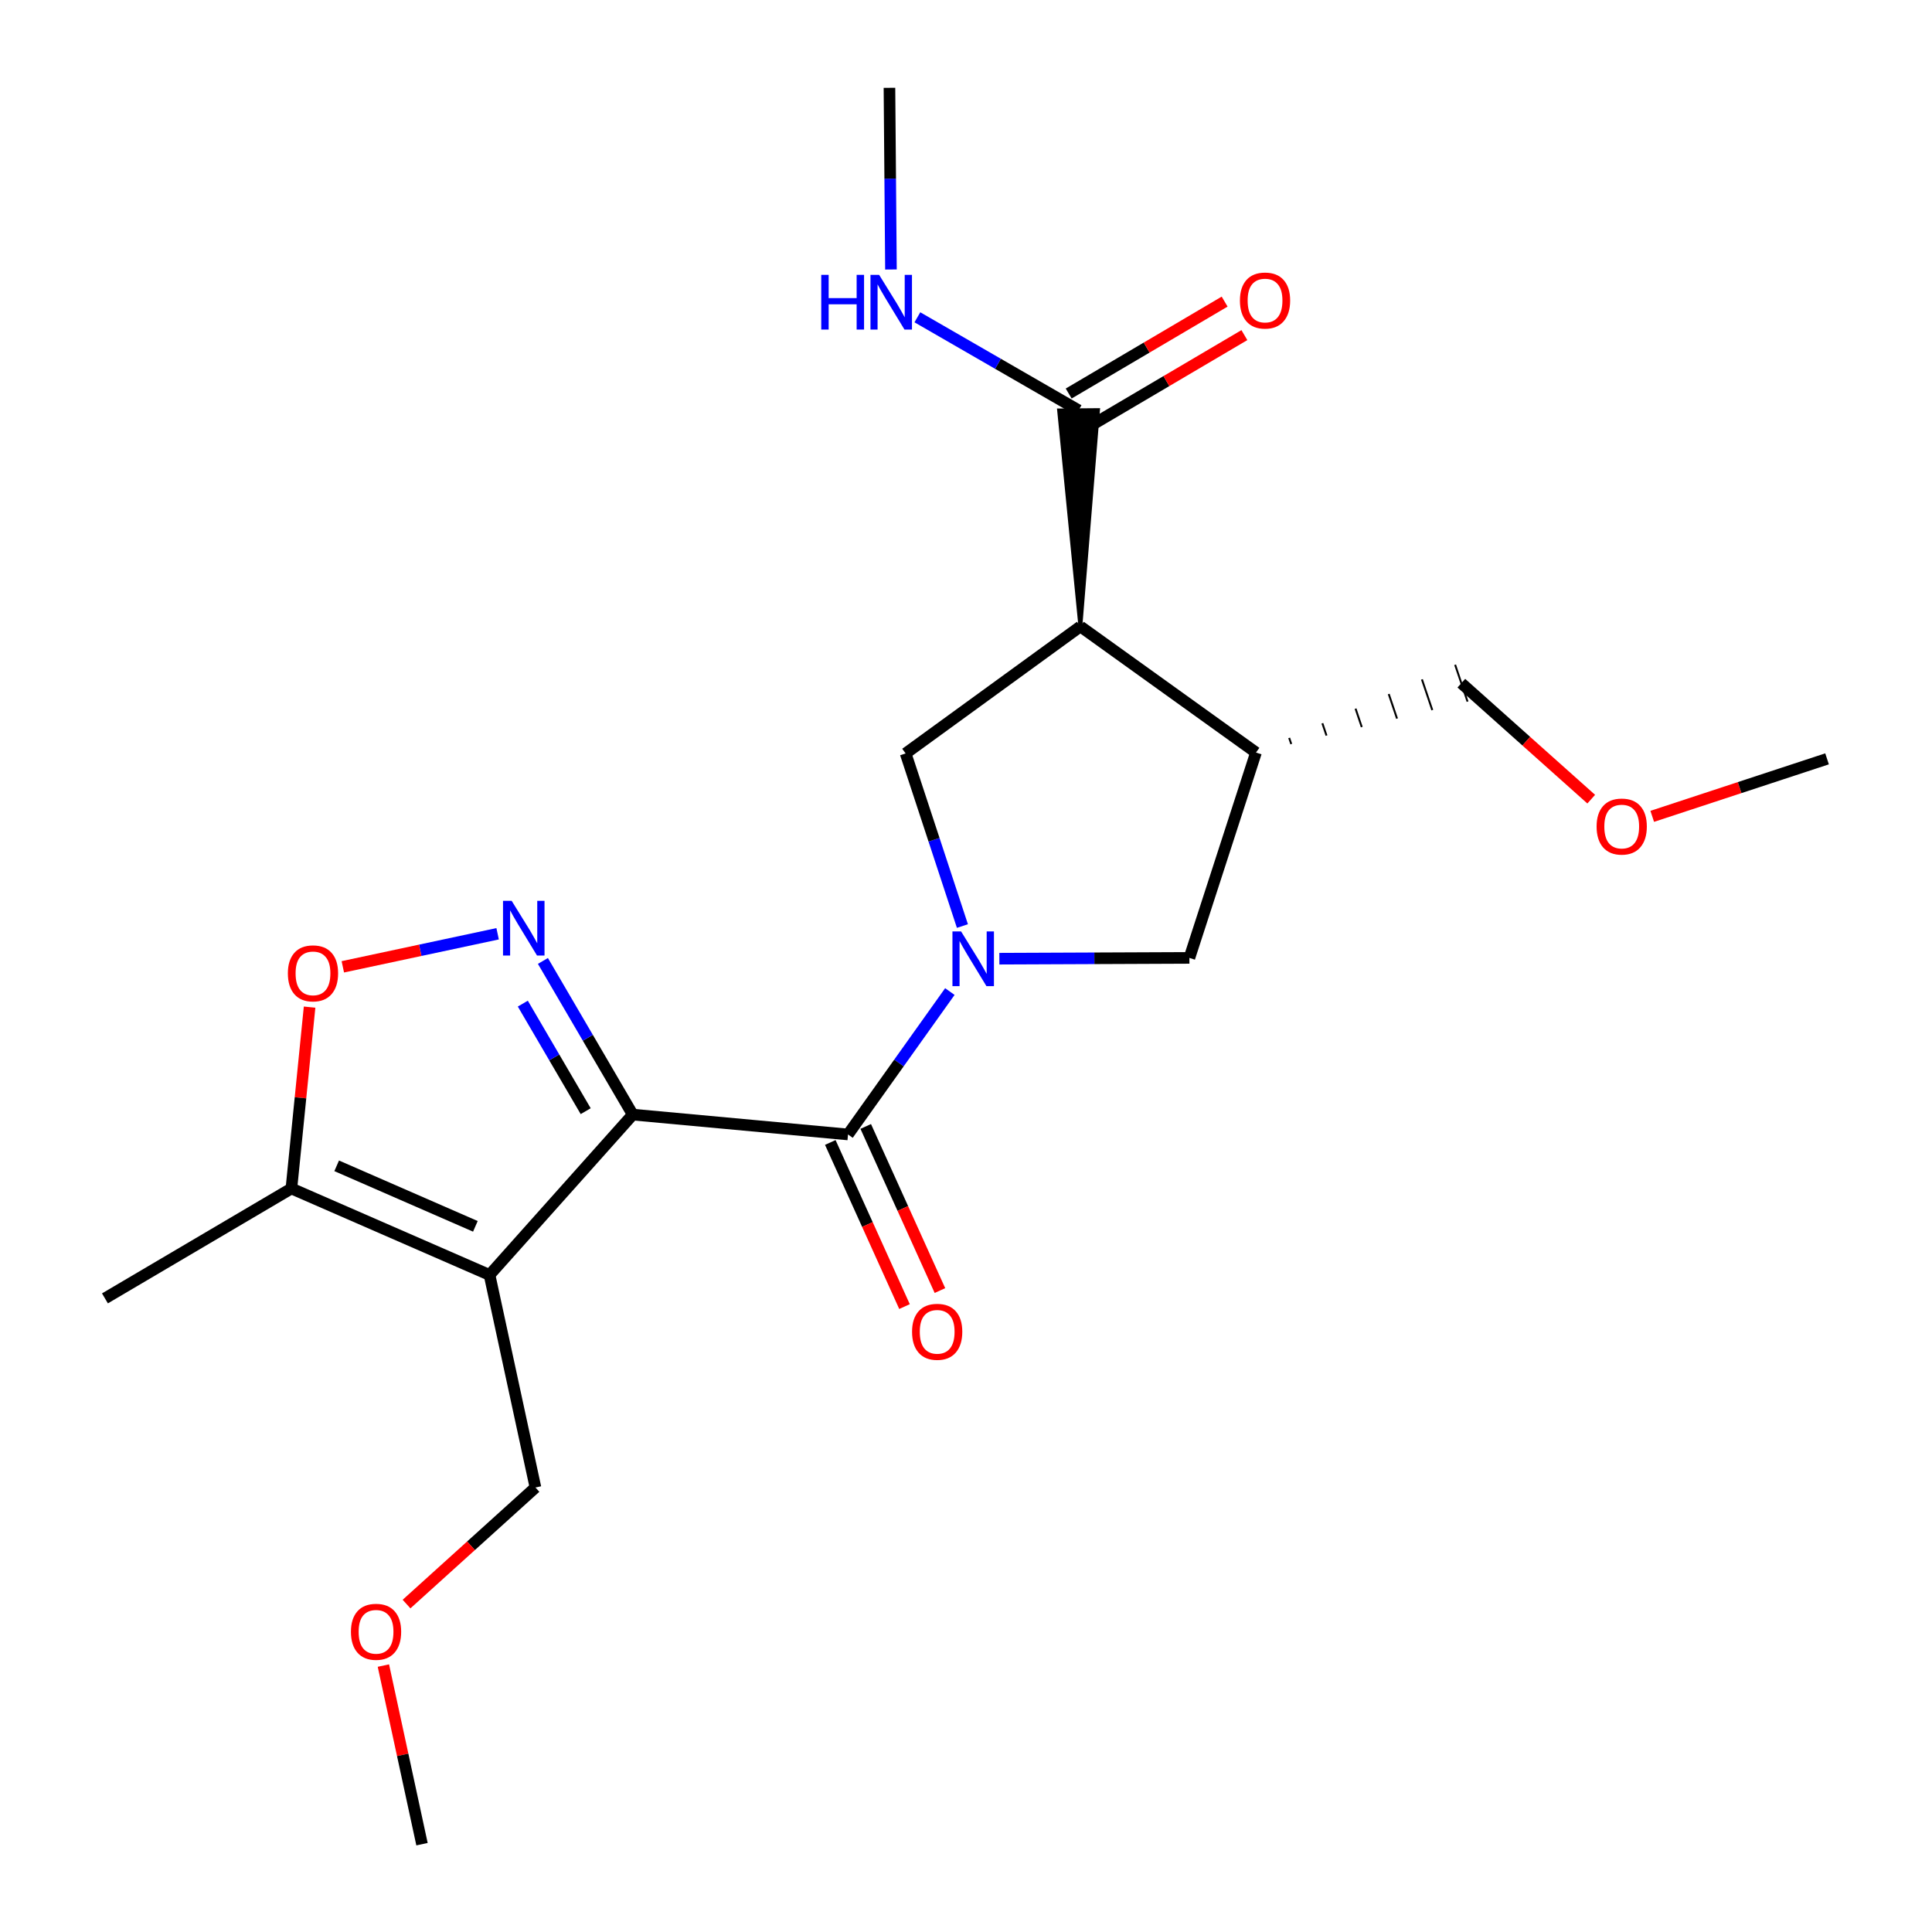 <?xml version='1.0' encoding='iso-8859-1'?>
<svg version='1.1' baseProfile='full'
              xmlns='http://www.w3.org/2000/svg'
                      xmlns:rdkit='http://www.rdkit.org/xml'
                      xmlns:xlink='http://www.w3.org/1999/xlink'
                  xml:space='preserve'
width='1000px' height='1000px' viewBox='0 0 1000 1000'>
<!-- END OF HEADER -->
<rect style='opacity:1.0;fill:#FFFFFF;stroke:none' width='1000' height='1000' x='0' y='0'> </rect>
<path class='bond-1' d='M 327.506,576.915 L 253.387,659.913' style='fill:none;fill-rule:evenodd;stroke:#000000;stroke-width:6px;stroke-linecap:butt;stroke-linejoin:miter;stroke-opacity:1' />
<path class='bond-2' d='M 327.506,576.915 L 304.259,537.15' style='fill:none;fill-rule:evenodd;stroke:#000000;stroke-width:6px;stroke-linecap:butt;stroke-linejoin:miter;stroke-opacity:1' />
<path class='bond-2' d='M 304.259,537.15 L 281.012,497.384' style='fill:none;fill-rule:evenodd;stroke:#0000FF;stroke-width:6px;stroke-linecap:butt;stroke-linejoin:miter;stroke-opacity:1' />
<path class='bond-2' d='M 303.155,575.144 L 286.882,547.309' style='fill:none;fill-rule:evenodd;stroke:#000000;stroke-width:6px;stroke-linecap:butt;stroke-linejoin:miter;stroke-opacity:1' />
<path class='bond-2' d='M 286.882,547.309 L 270.609,519.473' style='fill:none;fill-rule:evenodd;stroke:#0000FF;stroke-width:6px;stroke-linecap:butt;stroke-linejoin:miter;stroke-opacity:1' />
<path class='bond-3' d='M 327.506,576.915 L 438.931,587.192' style='fill:none;fill-rule:evenodd;stroke:#000000;stroke-width:6px;stroke-linecap:butt;stroke-linejoin:miter;stroke-opacity:1' />
<path class='bond-0' d='M 491.643,513.227 L 465.287,550.21' style='fill:none;fill-rule:evenodd;stroke:#0000FF;stroke-width:6px;stroke-linecap:butt;stroke-linejoin:miter;stroke-opacity:1' />
<path class='bond-0' d='M 465.287,550.21 L 438.931,587.192' style='fill:none;fill-rule:evenodd;stroke:#000000;stroke-width:6px;stroke-linecap:butt;stroke-linejoin:miter;stroke-opacity:1' />
<path class='bond-5' d='M 498.145,479.319 L 483.45,434.651' style='fill:none;fill-rule:evenodd;stroke:#0000FF;stroke-width:6px;stroke-linecap:butt;stroke-linejoin:miter;stroke-opacity:1' />
<path class='bond-5' d='M 483.45,434.651 L 468.755,389.984' style='fill:none;fill-rule:evenodd;stroke:#000000;stroke-width:6px;stroke-linecap:butt;stroke-linejoin:miter;stroke-opacity:1' />
<path class='bond-10' d='M 517.262,496.219 L 566.446,496.013' style='fill:none;fill-rule:evenodd;stroke:#0000FF;stroke-width:6px;stroke-linecap:butt;stroke-linejoin:miter;stroke-opacity:1' />
<path class='bond-10' d='M 566.446,496.013 L 615.63,495.806' style='fill:none;fill-rule:evenodd;stroke:#000000;stroke-width:6px;stroke-linecap:butt;stroke-linejoin:miter;stroke-opacity:1' />
<path class='bond-7' d='M 253.387,659.913 L 150.83,615.16' style='fill:none;fill-rule:evenodd;stroke:#000000;stroke-width:6px;stroke-linecap:butt;stroke-linejoin:miter;stroke-opacity:1' />
<path class='bond-7' d='M 246.054,634.751 L 174.264,603.424' style='fill:none;fill-rule:evenodd;stroke:#000000;stroke-width:6px;stroke-linecap:butt;stroke-linejoin:miter;stroke-opacity:1' />
<path class='bond-14' d='M 253.387,659.913 L 277.15,769.929' style='fill:none;fill-rule:evenodd;stroke:#000000;stroke-width:6px;stroke-linecap:butt;stroke-linejoin:miter;stroke-opacity:1' />
<path class='bond-6' d='M 257.571,483.319 L 217.508,491.873' style='fill:none;fill-rule:evenodd;stroke:#0000FF;stroke-width:6px;stroke-linecap:butt;stroke-linejoin:miter;stroke-opacity:1' />
<path class='bond-6' d='M 217.508,491.873 L 177.444,500.427' style='fill:none;fill-rule:evenodd;stroke:#FF0000;stroke-width:6px;stroke-linecap:butt;stroke-linejoin:miter;stroke-opacity:1' />
<path class='bond-11' d='M 429.76,591.339 L 448.965,633.811' style='fill:none;fill-rule:evenodd;stroke:#000000;stroke-width:6px;stroke-linecap:butt;stroke-linejoin:miter;stroke-opacity:1' />
<path class='bond-11' d='M 448.965,633.811 L 468.17,676.283' style='fill:none;fill-rule:evenodd;stroke:#FF0000;stroke-width:6px;stroke-linecap:butt;stroke-linejoin:miter;stroke-opacity:1' />
<path class='bond-11' d='M 448.102,583.045 L 467.306,625.518' style='fill:none;fill-rule:evenodd;stroke:#000000;stroke-width:6px;stroke-linecap:butt;stroke-linejoin:miter;stroke-opacity:1' />
<path class='bond-11' d='M 467.306,625.518 L 486.511,667.99' style='fill:none;fill-rule:evenodd;stroke:#FF0000;stroke-width:6px;stroke-linecap:butt;stroke-linejoin:miter;stroke-opacity:1' />
<path class='bond-4' d='M 559.202,324.252 L 468.755,389.984' style='fill:none;fill-rule:evenodd;stroke:#000000;stroke-width:6px;stroke-linecap:butt;stroke-linejoin:miter;stroke-opacity:1' />
<path class='bond-9' d='M 559.202,324.252 L 568.326,212.273 L 548.198,212.442 Z' style='fill:#000000;fill-rule:evenodd;fill-opacity:1;stroke:#000000;stroke-width:2px;stroke-linecap:butt;stroke-linejoin:miter;stroke-opacity:1;' />
<path class='bond-23' d='M 559.202,324.252 L 650.095,389.514' style='fill:none;fill-rule:evenodd;stroke:#000000;stroke-width:6px;stroke-linecap:butt;stroke-linejoin:miter;stroke-opacity:1' />
<path class='bond-22' d='M 160.241,521.284 L 155.535,568.222' style='fill:none;fill-rule:evenodd;stroke:#FF0000;stroke-width:6px;stroke-linecap:butt;stroke-linejoin:miter;stroke-opacity:1' />
<path class='bond-22' d='M 155.535,568.222 L 150.83,615.16' style='fill:none;fill-rule:evenodd;stroke:#000000;stroke-width:6px;stroke-linecap:butt;stroke-linejoin:miter;stroke-opacity:1' />
<path class='bond-16' d='M 150.83,615.16 L 54.322,672.036' style='fill:none;fill-rule:evenodd;stroke:#000000;stroke-width:6px;stroke-linecap:butt;stroke-linejoin:miter;stroke-opacity:1' />
<path class='bond-8' d='M 650.095,389.514 L 615.63,495.806' style='fill:none;fill-rule:evenodd;stroke:#000000;stroke-width:6px;stroke-linecap:butt;stroke-linejoin:miter;stroke-opacity:1' />
<path class='bond-15' d='M 668.347,385.121 L 667.274,381.942' style='fill:none;fill-rule:evenodd;stroke:#000000;stroke-width:1.0px;stroke-linecap:butt;stroke-linejoin:miter;stroke-opacity:1' />
<path class='bond-15' d='M 686.599,380.727 L 684.452,374.37' style='fill:none;fill-rule:evenodd;stroke:#000000;stroke-width:1.0px;stroke-linecap:butt;stroke-linejoin:miter;stroke-opacity:1' />
<path class='bond-15' d='M 704.851,376.334 L 701.631,366.798' style='fill:none;fill-rule:evenodd;stroke:#000000;stroke-width:1.0px;stroke-linecap:butt;stroke-linejoin:miter;stroke-opacity:1' />
<path class='bond-15' d='M 723.103,371.94 L 718.809,359.226' style='fill:none;fill-rule:evenodd;stroke:#000000;stroke-width:1.0px;stroke-linecap:butt;stroke-linejoin:miter;stroke-opacity:1' />
<path class='bond-15' d='M 741.355,367.547 L 735.988,351.654' style='fill:none;fill-rule:evenodd;stroke:#000000;stroke-width:1.0px;stroke-linecap:butt;stroke-linejoin:miter;stroke-opacity:1' />
<path class='bond-15' d='M 759.607,363.153 L 753.167,344.082' style='fill:none;fill-rule:evenodd;stroke:#000000;stroke-width:1.0px;stroke-linecap:butt;stroke-linejoin:miter;stroke-opacity:1' />
<path class='bond-12' d='M 563.372,221.028 L 603.731,197.241' style='fill:none;fill-rule:evenodd;stroke:#000000;stroke-width:6px;stroke-linecap:butt;stroke-linejoin:miter;stroke-opacity:1' />
<path class='bond-12' d='M 603.731,197.241 L 644.09,173.454' style='fill:none;fill-rule:evenodd;stroke:#FF0000;stroke-width:6px;stroke-linecap:butt;stroke-linejoin:miter;stroke-opacity:1' />
<path class='bond-12' d='M 553.152,203.687 L 593.511,179.9' style='fill:none;fill-rule:evenodd;stroke:#000000;stroke-width:6px;stroke-linecap:butt;stroke-linejoin:miter;stroke-opacity:1' />
<path class='bond-12' d='M 593.511,179.9 L 633.869,156.113' style='fill:none;fill-rule:evenodd;stroke:#FF0000;stroke-width:6px;stroke-linecap:butt;stroke-linejoin:miter;stroke-opacity:1' />
<path class='bond-13' d='M 558.262,212.357 L 516.549,188.294' style='fill:none;fill-rule:evenodd;stroke:#000000;stroke-width:6px;stroke-linecap:butt;stroke-linejoin:miter;stroke-opacity:1' />
<path class='bond-13' d='M 516.549,188.294 L 474.835,164.231' style='fill:none;fill-rule:evenodd;stroke:#0000FF;stroke-width:6px;stroke-linecap:butt;stroke-linejoin:miter;stroke-opacity:1' />
<path class='bond-19' d='M 461.157,139.487 L 460.768,92.471' style='fill:none;fill-rule:evenodd;stroke:#0000FF;stroke-width:6px;stroke-linecap:butt;stroke-linejoin:miter;stroke-opacity:1' />
<path class='bond-19' d='M 460.768,92.471 L 460.379,45.455' style='fill:none;fill-rule:evenodd;stroke:#000000;stroke-width:6px;stroke-linecap:butt;stroke-linejoin:miter;stroke-opacity:1' />
<path class='bond-17' d='M 277.15,769.929 L 243.787,800.095' style='fill:none;fill-rule:evenodd;stroke:#000000;stroke-width:6px;stroke-linecap:butt;stroke-linejoin:miter;stroke-opacity:1' />
<path class='bond-17' d='M 243.787,800.095 L 210.424,830.261' style='fill:none;fill-rule:evenodd;stroke:#FF0000;stroke-width:6px;stroke-linecap:butt;stroke-linejoin:miter;stroke-opacity:1' />
<path class='bond-18' d='M 756.387,353.618 L 790.001,383.631' style='fill:none;fill-rule:evenodd;stroke:#000000;stroke-width:6px;stroke-linecap:butt;stroke-linejoin:miter;stroke-opacity:1' />
<path class='bond-18' d='M 790.001,383.631 L 823.615,413.645' style='fill:none;fill-rule:evenodd;stroke:#FF0000;stroke-width:6px;stroke-linecap:butt;stroke-linejoin:miter;stroke-opacity:1' />
<path class='bond-21' d='M 198.443,862.103 L 208.436,908.324' style='fill:none;fill-rule:evenodd;stroke:#FF0000;stroke-width:6px;stroke-linecap:butt;stroke-linejoin:miter;stroke-opacity:1' />
<path class='bond-21' d='M 208.436,908.324 L 218.429,954.545' style='fill:none;fill-rule:evenodd;stroke:#000000;stroke-width:6px;stroke-linecap:butt;stroke-linejoin:miter;stroke-opacity:1' />
<path class='bond-20' d='M 855.194,422.541 L 900.436,407.66' style='fill:none;fill-rule:evenodd;stroke:#FF0000;stroke-width:6px;stroke-linecap:butt;stroke-linejoin:miter;stroke-opacity:1' />
<path class='bond-20' d='M 900.436,407.66 L 945.678,392.78' style='fill:none;fill-rule:evenodd;stroke:#000000;stroke-width:6px;stroke-linecap:butt;stroke-linejoin:miter;stroke-opacity:1' />
<path  class='atom-1' d='M 497.464 482.116
L 506.744 497.116
Q 507.664 498.596, 509.144 501.276
Q 510.624 503.956, 510.704 504.116
L 510.704 482.116
L 514.464 482.116
L 514.464 510.436
L 510.584 510.436
L 500.624 494.036
Q 499.464 492.116, 498.224 489.916
Q 497.024 487.716, 496.664 487.036
L 496.664 510.436
L 492.984 510.436
L 492.984 482.116
L 497.464 482.116
' fill='#0000FF'/>
<path  class='atom-3' d='M 264.84 466.27
L 274.12 481.27
Q 275.04 482.75, 276.52 485.43
Q 278 488.11, 278.08 488.27
L 278.08 466.27
L 281.84 466.27
L 281.84 494.59
L 277.96 494.59
L 268 478.19
Q 266.84 476.27, 265.6 474.07
Q 264.4 471.87, 264.04 471.19
L 264.04 494.59
L 260.36 494.59
L 260.36 466.27
L 264.84 466.27
' fill='#0000FF'/>
<path  class='atom-7' d='M 149.001 503.804
Q 149.001 497.004, 152.361 493.204
Q 155.721 489.404, 162.001 489.404
Q 168.281 489.404, 171.641 493.204
Q 175.001 497.004, 175.001 503.804
Q 175.001 510.684, 171.601 514.604
Q 168.201 518.484, 162.001 518.484
Q 155.761 518.484, 152.361 514.604
Q 149.001 510.724, 149.001 503.804
M 162.001 515.284
Q 166.321 515.284, 168.641 512.404
Q 171.001 509.484, 171.001 503.804
Q 171.001 498.244, 168.641 495.444
Q 166.321 492.604, 162.001 492.604
Q 157.681 492.604, 155.321 495.404
Q 153.001 498.204, 153.001 503.804
Q 153.001 509.524, 155.321 512.404
Q 157.681 515.284, 162.001 515.284
' fill='#FF0000'/>
<path  class='atom-12' d='M 472.082 689.337
Q 472.082 682.537, 475.442 678.737
Q 478.802 674.937, 485.082 674.937
Q 491.362 674.937, 494.722 678.737
Q 498.082 682.537, 498.082 689.337
Q 498.082 696.217, 494.682 700.137
Q 491.282 704.017, 485.082 704.017
Q 478.842 704.017, 475.442 700.137
Q 472.082 696.257, 472.082 689.337
M 485.082 700.817
Q 489.402 700.817, 491.722 697.937
Q 494.082 695.017, 494.082 689.337
Q 494.082 683.777, 491.722 680.977
Q 489.402 678.137, 485.082 678.137
Q 480.762 678.137, 478.402 680.937
Q 476.082 683.737, 476.082 689.337
Q 476.082 695.057, 478.402 697.937
Q 480.762 700.817, 485.082 700.817
' fill='#FF0000'/>
<path  class='atom-13' d='M 641.781 155.55
Q 641.781 148.75, 645.141 144.95
Q 648.501 141.15, 654.781 141.15
Q 661.061 141.15, 664.421 144.95
Q 667.781 148.75, 667.781 155.55
Q 667.781 162.43, 664.381 166.35
Q 660.981 170.23, 654.781 170.23
Q 648.541 170.23, 645.141 166.35
Q 641.781 162.47, 641.781 155.55
M 654.781 167.03
Q 659.101 167.03, 661.421 164.15
Q 663.781 161.23, 663.781 155.55
Q 663.781 149.99, 661.421 147.19
Q 659.101 144.35, 654.781 144.35
Q 650.461 144.35, 648.101 147.15
Q 645.781 149.95, 645.781 155.55
Q 645.781 161.27, 648.101 164.15
Q 650.461 167.03, 654.781 167.03
' fill='#FF0000'/>
<path  class='atom-14' d='M 425.076 142.261
L 428.916 142.261
L 428.916 154.301
L 443.396 154.301
L 443.396 142.261
L 447.236 142.261
L 447.236 170.581
L 443.396 170.581
L 443.396 157.501
L 428.916 157.501
L 428.916 170.581
L 425.076 170.581
L 425.076 142.261
' fill='#0000FF'/>
<path  class='atom-14' d='M 455.036 142.261
L 464.316 157.261
Q 465.236 158.741, 466.716 161.421
Q 468.196 164.101, 468.276 164.261
L 468.276 142.261
L 472.036 142.261
L 472.036 170.581
L 468.156 170.581
L 458.196 154.181
Q 457.036 152.261, 455.796 150.061
Q 454.596 147.861, 454.236 147.181
L 454.236 170.581
L 450.556 170.581
L 450.556 142.261
L 455.036 142.261
' fill='#0000FF'/>
<path  class='atom-18' d='M 181.644 844.61
Q 181.644 837.81, 185.004 834.01
Q 188.364 830.21, 194.644 830.21
Q 200.924 830.21, 204.284 834.01
Q 207.644 837.81, 207.644 844.61
Q 207.644 851.49, 204.244 855.41
Q 200.844 859.29, 194.644 859.29
Q 188.404 859.29, 185.004 855.41
Q 181.644 851.53, 181.644 844.61
M 194.644 856.09
Q 198.964 856.09, 201.284 853.21
Q 203.644 850.29, 203.644 844.61
Q 203.644 839.05, 201.284 836.25
Q 198.964 833.41, 194.644 833.41
Q 190.324 833.41, 187.964 836.21
Q 185.644 839.01, 185.644 844.61
Q 185.644 850.33, 187.964 853.21
Q 190.324 856.09, 194.644 856.09
' fill='#FF0000'/>
<path  class='atom-19' d='M 826.397 427.817
Q 826.397 421.017, 829.757 417.217
Q 833.117 413.417, 839.397 413.417
Q 845.677 413.417, 849.037 417.217
Q 852.397 421.017, 852.397 427.817
Q 852.397 434.697, 848.997 438.617
Q 845.597 442.497, 839.397 442.497
Q 833.157 442.497, 829.757 438.617
Q 826.397 434.737, 826.397 427.817
M 839.397 439.297
Q 843.717 439.297, 846.037 436.417
Q 848.397 433.497, 848.397 427.817
Q 848.397 422.257, 846.037 419.457
Q 843.717 416.617, 839.397 416.617
Q 835.077 416.617, 832.717 419.417
Q 830.397 422.217, 830.397 427.817
Q 830.397 433.537, 832.717 436.417
Q 835.077 439.297, 839.397 439.297
' fill='#FF0000'/>
</svg>
